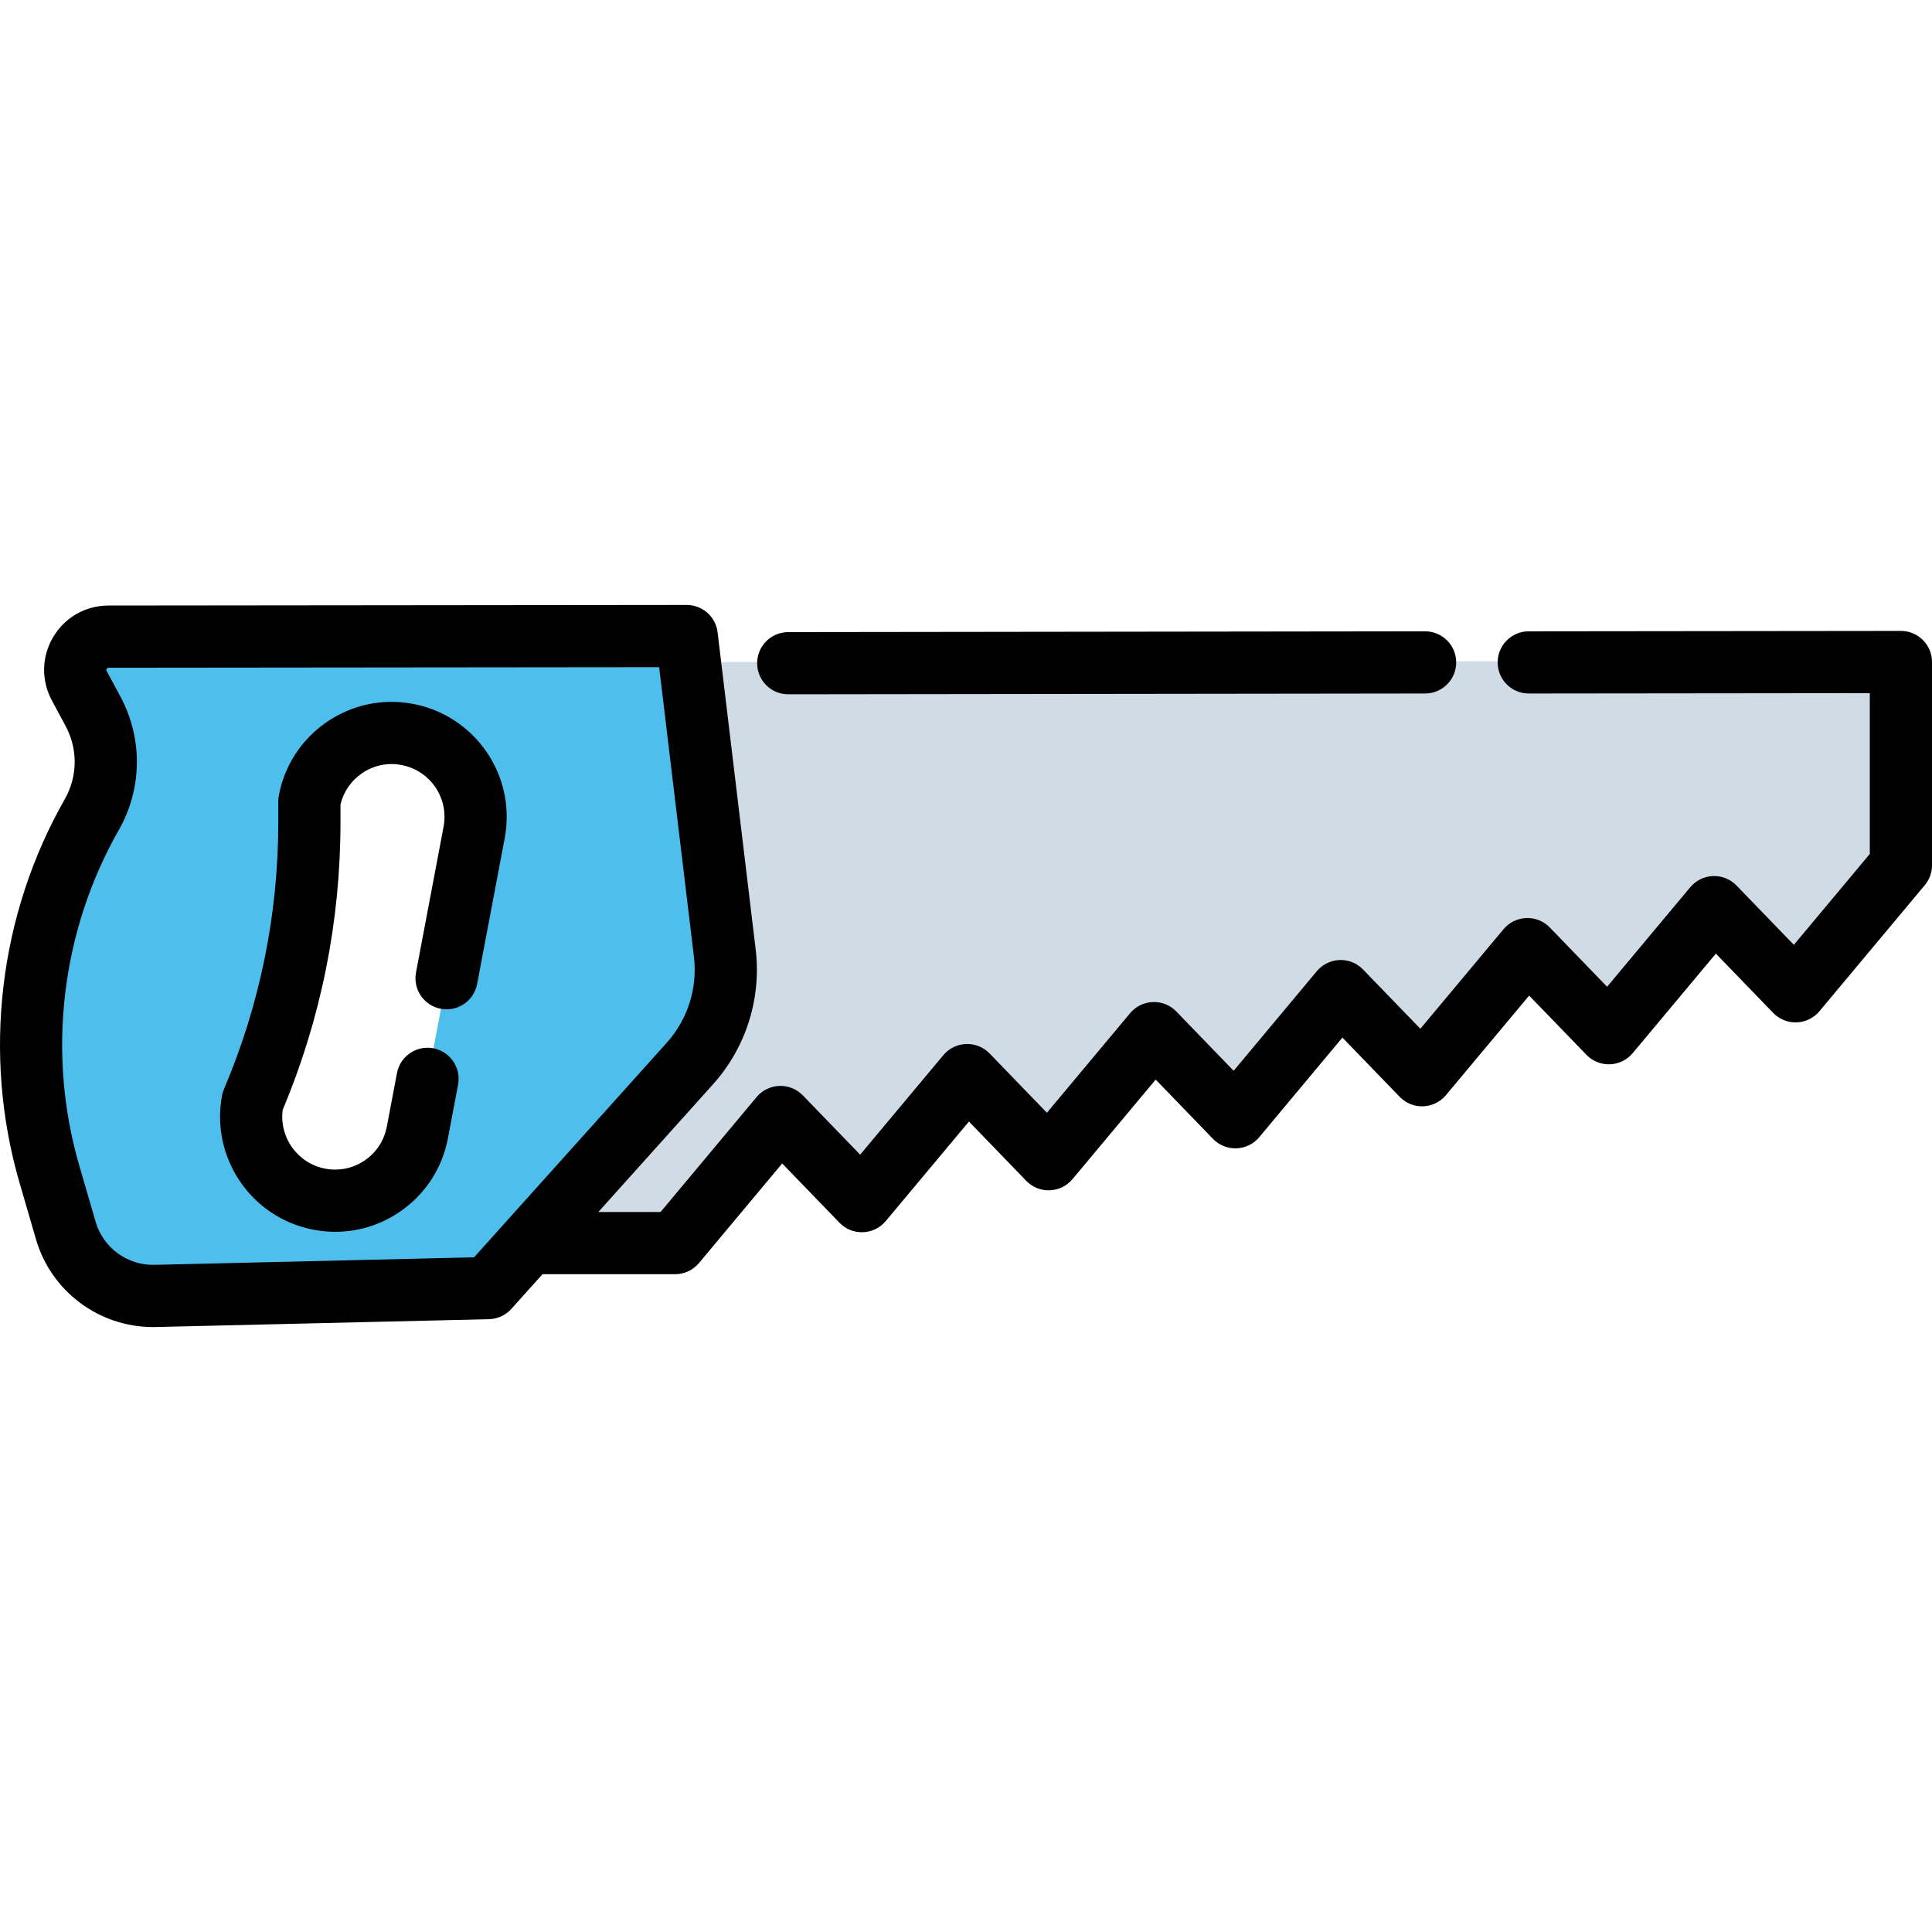 <?xml version="1.0" encoding="iso-8859-1"?>
<!-- Uploaded to: SVG Repo, www.svgrepo.com, Generator: SVG Repo Mixer Tools -->
<svg height="800px" width="800px" version="1.1" id="Layer_1" xmlns="http://www.w3.org/2000/svg" xmlns:xlink="http://www.w3.org/1999/xlink" 
	 viewBox="0 0 511.995 511.995" xml:space="preserve">
<path style="fill:#CFDCE5;" d="M404.896,251.2l-27.932,33.426l-21.559-22.295l-27.921,33.437l-21.559-22.306l-27.932,33.426
	l-21.559-22.306l-27.932,33.415l-21.559-22.306l-27.932,33.426h-38.821l42.733-47.578c7.164-7.966,10.538-18.647,9.263-29.283
	l-9.186-76.488l2.703-0.33l318.16-0.319v53.853l-27.921,33.415l-21.57-22.306l-27.921,33.415L404.896,251.2z"/>
<path style="fill:#4EBFED;" d="M140.192,329.117l-10.702,11.922l-88.289,2.077c-10.9,0.253-20.603-6.846-23.646-17.306
	l-4.362-14.999c-9.296-31.964-5.241-66.346,11.252-95.267c2.461-4.329,3.703-9.142,3.703-13.966c0-4.593-1.121-9.175-3.362-13.351
	l-3.681-6.857c-3.143-5.868,1.099-12.966,7.758-12.977l153.24-0.154l0.901,7.527l9.186,76.488
	c1.275,10.636-2.099,21.317-9.263,29.283L140.192,329.117z M125.765,220.28c0.264-1.395,0.385-2.78,0.385-4.154
	c0-10.472-7.428-19.79-18.097-21.811c-12.054-2.286-23.679,5.648-25.954,17.702v5.219c0,0.11,0,0.22,0,0.33
	c0,25.415-5.109,50.556-15.043,73.95c-2.275,12.065,5.648,23.69,17.713,25.965c12.054,2.286,23.679-5.648,25.954-17.702
	L125.765,220.28z"/>
<path d="M133.753,222.125c0.349-1.855,0.526-3.766,0.526-5.68c0-14.605-10.431-27.185-24.802-29.908
	c-7.991-1.514-16.1,0.176-22.823,4.762c-6.723,4.585-11.255,11.513-12.764,19.508c-0.094,0.503-0.143,1.015-0.143,1.528v5.549
	c0,24.449-4.84,48.244-14.388,70.729c-0.232,0.545-0.403,1.113-0.513,1.694c-3.112,16.513,7.782,32.479,24.277,35.588
	c1.911,0.363,3.827,0.542,5.731,0.542c6.059,0,11.975-1.814,17.092-5.304c6.721-4.585,11.255-11.514,12.763-19.504l2.685-14.196
	c0.847-4.472-2.093-8.784-6.565-9.63c-4.471-0.846-8.783,2.093-9.63,6.565l-2.687,14.2c-0.692,3.667-2.771,6.844-5.856,8.949
	c-3.083,2.104-6.799,2.878-10.473,2.183c-7.315-1.379-12.229-8.267-11.265-15.569c10.16-24.262,15.31-49.907,15.31-76.247v-4.69
	c0.808-3.383,2.817-6.305,5.713-8.28c3.083-2.104,6.798-2.878,10.465-2.184c6.601,1.252,11.39,7.019,11.39,13.714
	c0,0.893-0.081,1.777-0.241,2.622l-7.311,38.64c-0.847,4.472,2.092,8.784,6.565,9.63c4.477,0.848,8.784-2.092,9.63-6.565
	L133.753,222.125z"/>
<path d="M208.89,183.997c0.003,0,0.008,0,0.011,0l168.772-0.212c4.551-0.005,8.236-3.7,8.23-8.251
	c-0.005-4.548-3.694-8.231-8.241-8.231c-0.003,0-0.008,0-0.011,0l-168.772,0.212c-4.551,0.006-8.236,3.7-8.23,8.251
	C200.654,180.314,204.344,183.997,208.89,183.997z"/>
<path d="M509.579,169.607c-1.545-1.544-3.64-2.411-5.825-2.411c-0.003,0-0.007,0-0.009,0l-98.623,0.107
	c-4.552,0.004-8.238,3.699-8.232,8.25c0.005,4.548,3.693,8.232,8.241,8.232c0.002,0,0.007,0,0.009,0l90.373-0.097V226.3
	l-20.127,24.087l-15.198-15.717c-1.625-1.68-3.874-2.598-6.223-2.507c-2.337,0.085-4.527,1.158-6.025,2.951l-22.045,26.381
	l-15.187-15.705c-1.625-1.68-3.875-2.593-6.223-2.507c-2.336,0.085-4.526,1.158-6.025,2.951l-22.054,26.392l-15.188-15.705
	c-1.625-1.681-3.885-2.603-6.225-2.507c-2.336,0.086-4.527,1.159-6.025,2.954l-22.042,26.398l-15.186-15.712
	c-1.624-1.68-3.87-2.596-6.224-2.509c-2.336,0.085-4.526,1.157-6.025,2.951l-22.053,26.391l-15.188-15.714
	c-1.625-1.68-3.862-2.592-6.223-2.509c-2.336,0.085-4.526,1.157-6.025,2.95l-22.053,26.382l-15.189-15.715
	c-1.624-1.68-3.903-2.603-6.223-2.509c-2.337,0.085-4.527,1.157-6.026,2.951l-25.462,30.469h-16.487l30.378-33.827
	c8.752-9.73,12.877-22.77,11.318-35.777l-10.086-84.013c-0.497-4.144-4.011-7.261-8.183-7.261c-0.002,0-0.006,0-0.009,0
	l-153.244,0.154c-6.049,0.01-11.513,3.114-14.615,8.306s-3.249,11.473-0.39,16.811l3.681,6.857c1.558,2.903,2.382,6.172,2.382,9.453
	c0,3.45-0.908,6.871-2.62,9.883C-0.317,242.456-4.692,279.506,5.173,313.429l4.362,15c4.011,13.782,16.69,23.251,31.001,23.251
	c0.251,0,0.502-0.002,0.754-0.009l88.289-2.077c2.271-0.054,4.419-1.043,5.938-2.734l8.25-9.186h35.141
	c2.443,0,4.758-1.082,6.324-2.957l22.053-26.391l15.188,15.714c1.624,1.681,3.878,2.601,6.223,2.509
	c2.336-0.085,4.526-1.157,6.025-2.95l22.053-26.382l15.189,15.715c1.624,1.681,3.881,2.599,6.223,2.509
	c2.337-0.085,4.527-1.157,6.026-2.951l22.053-26.391l15.188,15.714c1.625,1.681,3.896,2.59,6.225,2.509
	c2.337-0.085,4.527-1.159,6.026-2.954l22.044-26.399l15.184,15.704c1.625,1.679,3.862,2.6,6.223,2.507
	c2.336-0.085,4.526-1.158,6.025-2.951l22.054-26.392l15.188,15.705c1.625,1.68,3.878,2.594,6.224,2.507
	c2.336-0.085,4.526-1.158,6.024-2.951l22.045-26.381l15.198,15.717c1.625,1.68,3.844,2.592,6.224,2.507
	c2.336-0.085,4.526-1.158,6.024-2.951l27.921-33.415c1.239-1.482,1.917-3.352,1.917-5.284v-53.853
	C511.995,173.25,511.126,171.152,509.579,169.607z M125.626,333.202L40.9,335.194c-7.117,0.166-13.546-4.51-15.544-11.368
	l-4.362-14.999c-8.627-29.663-4.8-62.06,10.505-88.893c3.126-5.501,4.779-11.737,4.779-18.038c0-5.993-1.501-11.957-4.341-17.249
	l-3.678-6.85c-0.058-0.108-0.154-0.287,0.013-0.566c0.167-0.279,0.37-0.279,0.488-0.279l145.92-0.146l9.217,76.747
	c0.992,8.287-1.634,16.595-7.211,22.796L125.626,333.202z"/>
</svg>